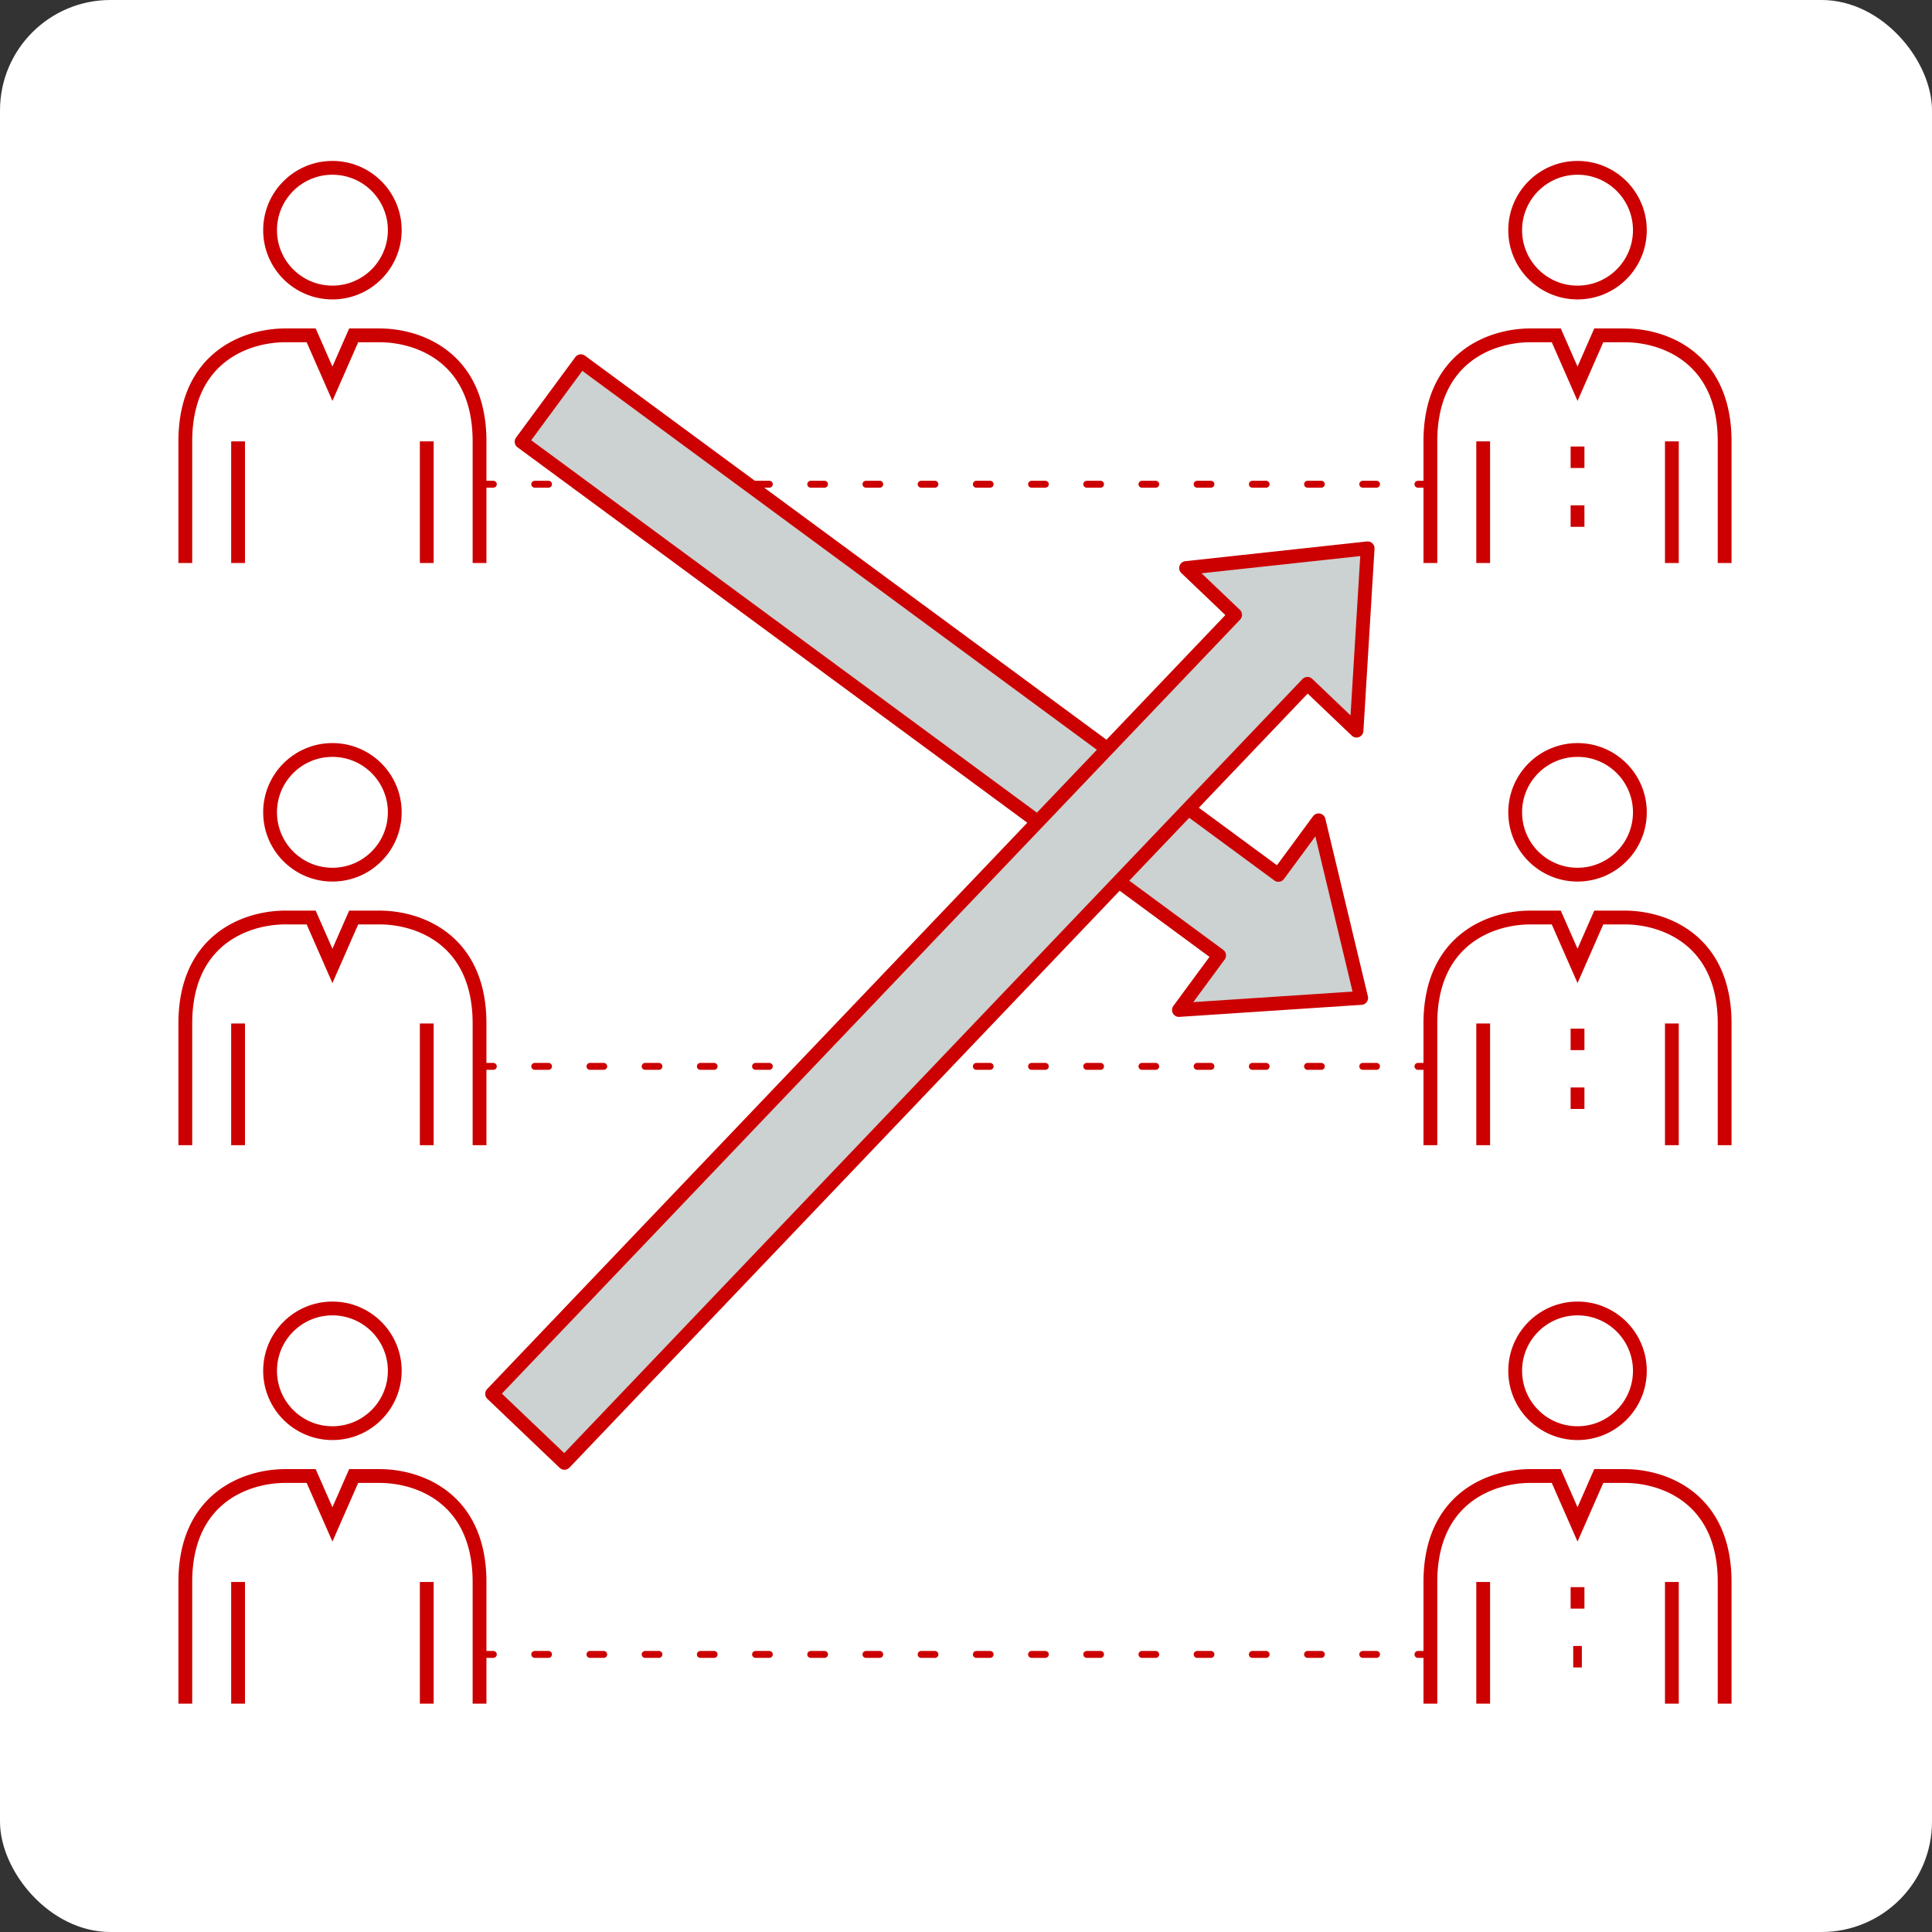 <svg height="280" viewBox="0 0 280 280" width="280" xmlns="http://www.w3.org/2000/svg" xmlns:xlink="http://www.w3.org/1999/xlink"><rect x="0" y="0" width="280" height="280" fill="#333333" stroke="none"/><clipPath id="a"><path d="m0 0h58.051v60.243h-58.051z"/></clipPath><clipPath id="b"><path d="m0 0h71.056v60.243h-71.056z"/></clipPath><rect fill="#fff" height="280" rx="16" width="280"/><g stroke="#c00"><g clip-path="url(#a)" fill="none" stroke-miterlimit="10" transform="translate(20.125 21.355)"><circle cx="9.036" cy="9.036" r="9.036" stroke-width="2" transform="translate(19.016 2.968)"/><path d="m1032.5 398.773v-51.754h6.517v51.753" stroke-width="1.252" transform="translate(-1007.707 -258.292)"/><g stroke-width="2"><path d="m0 97.87v-97.87" transform="translate(14.379 42.611)"/><path d="m0 97.87v-97.87" transform="translate(41.725 42.611)"/><path d="m1054.458 354.993a3.824 3.824 0 1 0 7.647 0v-36.993c0-12.173-8.81-15.36-14.488-15.36h-3.753l-3.08 7.011-3.08-7.011h-3.753c-5.679 0-14.488 3.186-14.488 15.36v36.988a3.824 3.824 0 1 0 7.647 0" transform="translate(-1012.732 -275.393)"/></g></g><g clip-path="url(#a)" fill="none" stroke-miterlimit="10" stroke-width="2" transform="translate(20.125 105.723)"><circle cx="9.036" cy="9.036" r="9.036" transform="translate(19.016 2.968)"/><path d="m1032.5 459.671v-51.753h6.517v51.753" transform="translate(-1007.707 -319.19)"/><path d="m0 97.87v-97.87" transform="translate(14.379 42.611)"/><path d="m0 97.87v-97.87" transform="translate(41.725 42.611)"/><path d="m1054.458 415.892a3.824 3.824 0 1 0 7.647 0v-36.992c0-12.173-8.81-15.358-14.488-15.358h-3.753l-3.08 7.011-3.08-7.011h-3.753c-5.679 0-14.488 3.185-14.488 15.358v36.99a3.824 3.824 0 1 0 7.647 0" transform="translate(-1012.732 -336.291)"/></g><g clip-path="url(#a)" fill="none" stroke-miterlimit="10" transform="translate(20.125 186.664)"><circle cx="9.036" cy="9.036" r="9.036" stroke-width="2" transform="translate(19.016 2.968)"/><path d="m1032.5 518.1v-51.757h6.517v51.757" stroke-width="1.252" transform="translate(-1007.707 -377.616)"/><g stroke-width="2"><path d="m0 97.87v-97.87" transform="translate(14.379 42.611)"/><path d="m0 97.87v-97.87" transform="translate(41.725 42.611)"/><path d="m1054.458 474.317a3.824 3.824 0 1 0 7.647 0v-36.99c0-12.173-8.81-15.358-14.488-15.358h-3.753l-3.08 7.011-3.08-7.011h-3.753c-5.679 0-14.488 3.185-14.488 15.358v36.99a3.824 3.824 0 1 0 7.647 0" transform="translate(-1012.732 -394.717)"/></g></g><g clip-path="url(#b)" fill="none" stroke-miterlimit="10" stroke-width="2" transform="translate(193.316 21.355)"><circle cx="9.036" cy="9.036" r="9.036" transform="translate(26.275 2.968)"/><path d="m1162.754 398.773v-51.754h6.518v51.753" transform="translate(-1130.702 -258.292)"/><path d="m0 97.87v-97.87" transform="translate(21.638 42.611)"/><path d="m0 97.87v-97.87" transform="translate(48.984 42.611)"/><path d="m1184.711 354.993a3.824 3.824 0 1 0 7.647 0v-36.993c0-12.173-8.81-15.36-14.488-15.36h-3.755l-3.078 7.011-3.08-7.011h-3.757c-5.679 0-14.489 3.186-14.489 15.36v36.988a3.824 3.824 0 1 0 7.647 0" transform="translate(-1135.726 -275.393)"/><path d="m0 0v3.114" transform="translate(35.311 43.356)"/><path d="m0 0v3.114" transform="translate(35.311 51.882)"/></g><g clip-path="url(#b)" fill="none" stroke-miterlimit="10" stroke-width="2" transform="translate(193.316 105.723)"><circle cx="9.036" cy="9.036" r="9.036" transform="translate(26.275 2.968)"/><path d="m1162.754 459.671v-51.753h6.518v51.753" transform="translate(-1130.702 -319.19)"/><path d="m0 97.87v-97.87" transform="translate(21.638 42.611)"/><path d="m0 97.87v-97.87" transform="translate(48.984 42.611)"/><path d="m1184.711 415.892a3.824 3.824 0 1 0 7.647 0v-36.992c0-12.173-8.81-15.358-14.488-15.358h-3.755l-3.078 7.011-3.08-7.011h-3.757c-5.679 0-14.489 3.185-14.489 15.358v36.99a3.824 3.824 0 0 0 7.647 0" transform="translate(-1135.726 -336.291)"/><path d="m0 0v3.114" transform="translate(35.311 43.356)"/><path d="m0 0v3.114" transform="translate(35.311 51.882)"/></g><g clip-path="url(#b)" fill="none" stroke-miterlimit="10" transform="translate(193.316 186.664)"><circle cx="9.036" cy="9.036" r="9.036" stroke-width="2" transform="translate(26.275 2.968)"/><path d="m1162.754 518.1v-51.757h6.518v51.757" stroke-width="1.252" transform="translate(-1130.702 -377.616)"/><g stroke-width="2"><path d="m0 97.87v-97.87" transform="translate(21.638 42.611)"/><path d="m0 97.87v-97.87" transform="translate(48.984 42.611)"/><path d="m1184.711 474.317a3.824 3.824 0 1 0 7.647 0v-36.99c0-12.173-8.81-15.358-14.488-15.358h-3.755l-3.078 7.011-3.08-7.011h-3.757c-5.679 0-14.489 3.185-14.489 15.358v36.99a3.824 3.824 0 1 0 7.647 0" transform="translate(-1135.726 -394.717)"/><path d="m0 0v3.114" transform="translate(35.311 43.356)"/></g><path d="m0 0v3.114" stroke-width="1.252" transform="translate(35.311 51.882)"/></g><path d="m69.498 70.178h137.808" fill="none" stroke-dasharray="2 6" stroke-linecap="round" stroke-linejoin="round"/><path d="m69.498 154.546h137.808" fill="none" stroke-dasharray="2 6" stroke-linecap="round" stroke-linejoin="round"/><path d="m69.498 239.77h137.808" fill="none" stroke-dasharray="2 6" stroke-linecap="round" stroke-linejoin="round"/><path d="m101.095 86.115-101.095-74.448 8.592-11.667 101.095 74.448 5.827-7.913 6.168 25.744-26.414 1.748z" fill="#ccd1d1" stroke-linecap="round" stroke-linejoin="round" stroke-width="2" transform="translate(75.59 52.35)"/><path d="m0 122.54 107.682-112.9-7.111-6.783 26.317-2.857-1.611 26.423-7.111-6.783-107.681 112.901z" fill="#ccd1d1" stroke-linecap="round" stroke-linejoin="round" stroke-width="2" transform="translate(71.321 79.467)"/></g></svg>